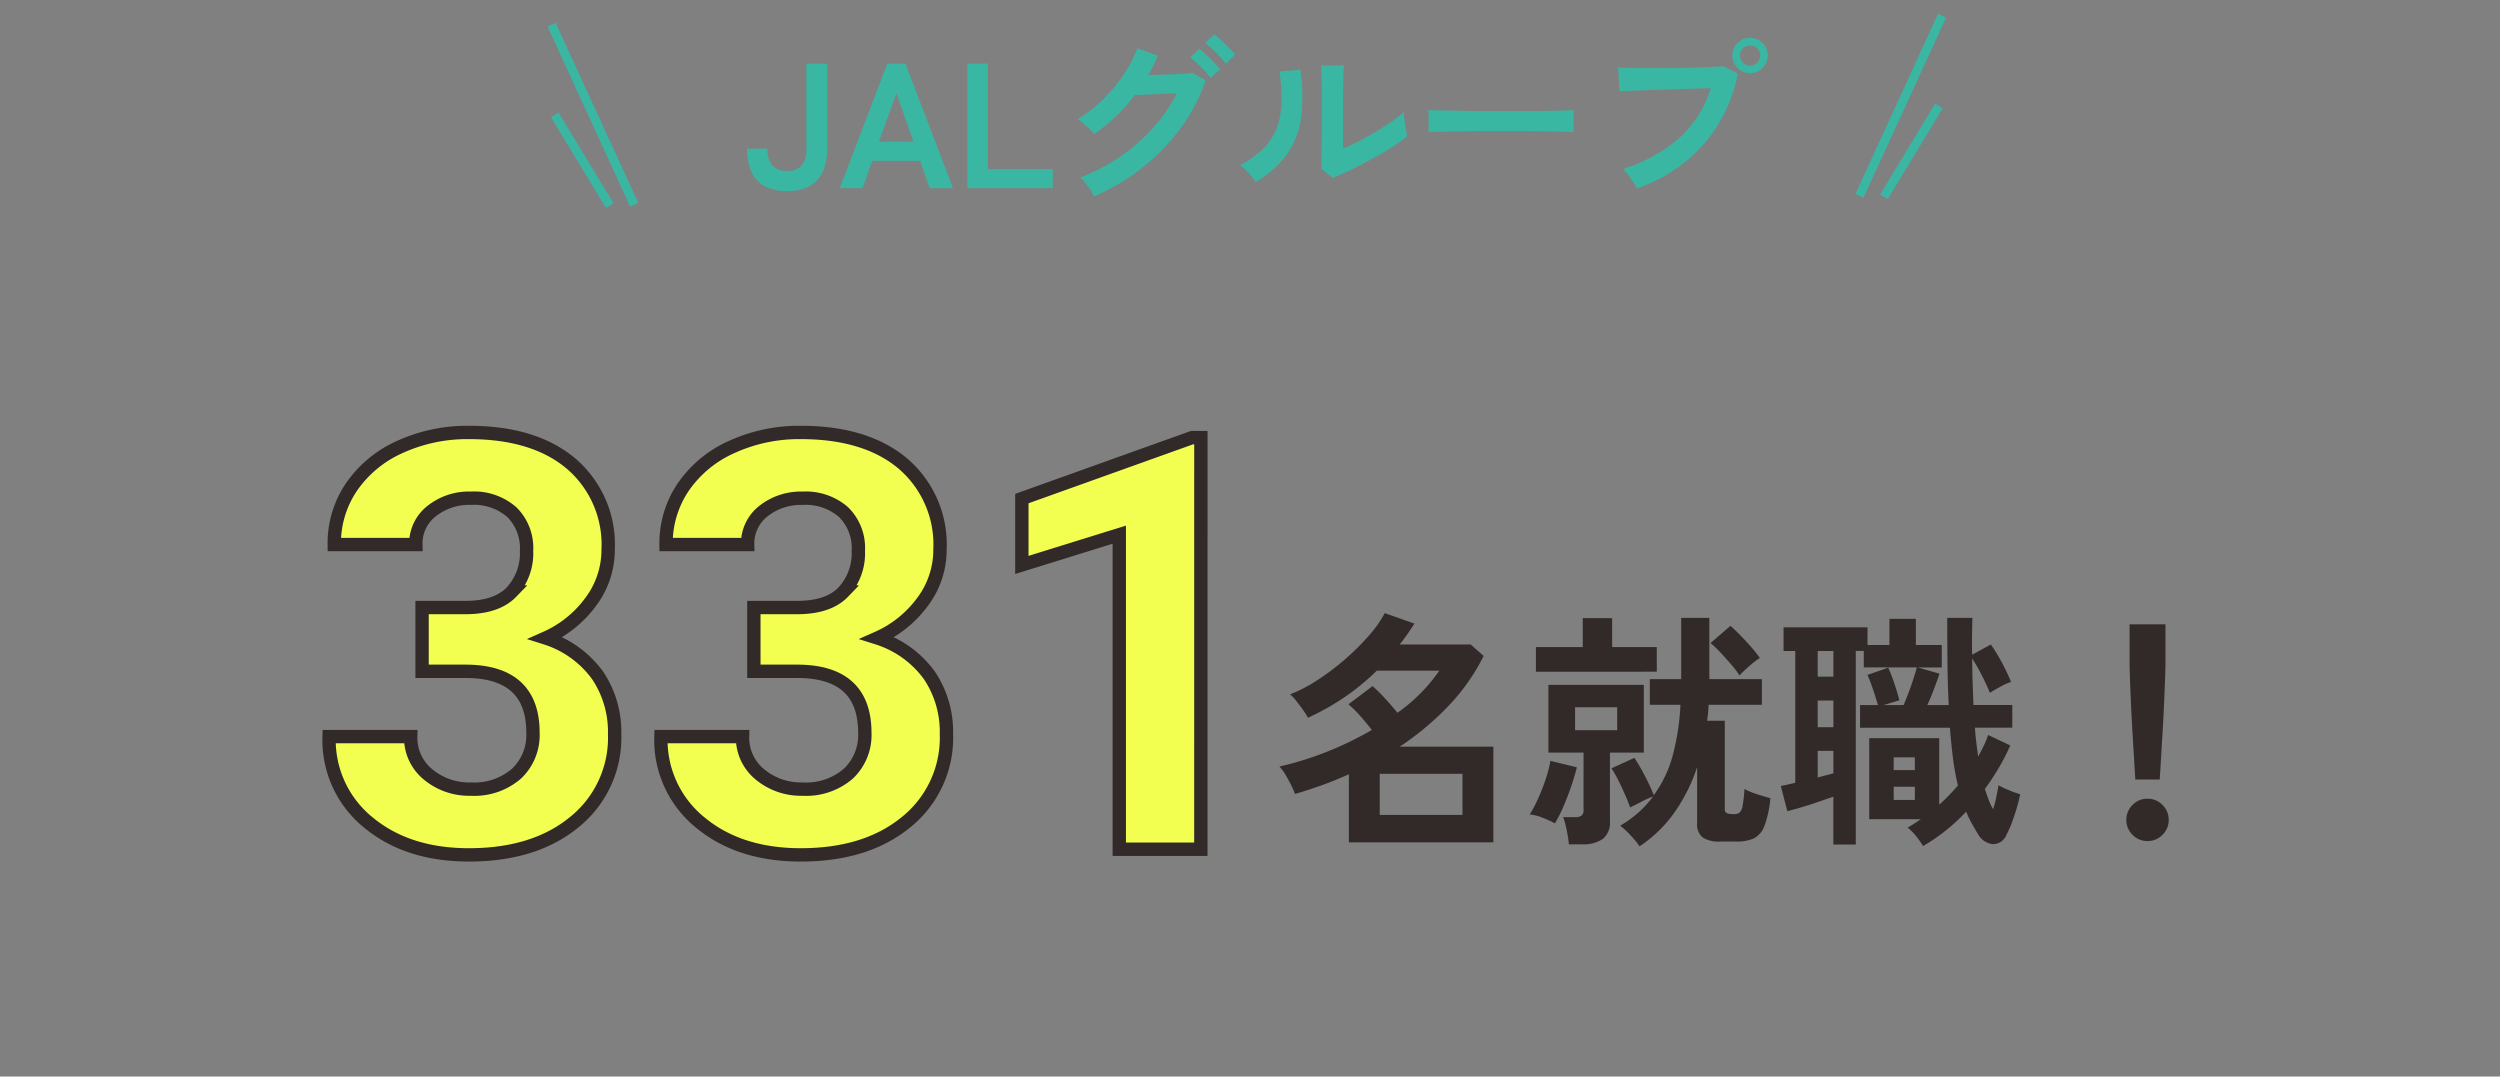 <svg xmlns="http://www.w3.org/2000/svg" width="281" height="121" viewBox="0 0 281 121"><rect x="0" y="0" width="281" height="121" fill="#808080" stroke="none"/><defs><clipPath id="a"><path data-name="長方形 20205" transform="translate(-6945 -8668)" fill="none" stroke="#707070" d="M0 0h281v121H0z"/></clipPath></defs><g data-name="マスクグループ 1199" transform="translate(6945 8668)" clip-path="url(#a)"><g data-name="グループ 42615"><path data-name="パス 116328" d="M-6793.386-8573.325v-7.648q-1.484.672-3 1.218t-3.052.994a11.02 11.02 0 00-.458-1.032q-.294-.588-.63-1.148a4.654 4.654 0 00-.672-.9 35.754 35.754 0 005.38-1.676 37.765 37.765 0 005.012-2.436q-.532-.7-1.26-1.526a12.393 12.393 0 00-1.372-1.358l2.716-2.044a17.419 17.419 0 011.4 1.386q.784.854 1.4 1.61a19.094 19.094 0 004.7-4.732h-7.028a26.336 26.336 0 01-3.568 2.944 28.411 28.411 0 01-4.16 2.348 9.484 9.484 0 00-.518-.812q-.35-.5-.756-1.022a5.317 5.317 0 00-.742-.8 15.972 15.972 0 003.052-1.582 27.61 27.61 0 003.136-2.366 26.96 26.96 0 002.688-2.672 13 13 0 001.764-2.506l3.336 1.176q-.392.616-.8 1.2t-.854 1.148h7.98l1.454 1.288a22.939 22.939 0 01-4 5.67 32.2 32.2 0 01-5.436 4.53h10.528v10.748zm3.468-3.08h9.3v-4.62h-9.3zm29.208 3.532a10.35 10.35 0 00-.98-1.2 9.112 9.112 0 00-1.2-1.12 12.794 12.794 0 002.072-1.5 11.61 11.61 0 001.62-1.78 10.1 10.1 0 00-1.33.6q-.77.406-1.246.63-.2-.588-.56-1.414t-.77-1.638a11.6 11.6 0 00-.77-1.344l2.576-1.178q.364.532.784 1.288t.8 1.54q.378.784.6 1.372a13.625 13.625 0 002.184-4.676 27.191 27.191 0 00.812-5.488h-3.444v-2.884h3.528v-6.888h3.164v6.888h5.908v2.884h-5.992a14.539 14.539 0 01-.168 1.792h1.988v9.94a.46.46 0 00.392.5 1.089 1.089 0 00.308.042q.252.014.364.014a.955.955 0 00.588-.168 1.309 1.309 0 00.35-.77 14.916 14.916 0 00.21-1.89 7.3 7.3 0 001.372.574q.9.294 1.54.462a11.544 11.544 0 01-.672 3.126 2.539 2.539 0 01-1.2 1.4 4.614 4.614 0 01-1.932.35h-1.824a3.354 3.354 0 01-1.988-.464 1.854 1.854 0 01-.616-1.58v-6.328a19.372 19.372 0 01-2.478 5 15 15 0 01-3.99 3.908zm-7.952-.224q-.028-.392-.126-.98t-.238-1.166a6.392 6.392 0 00-.28-.91h1.316a1.292 1.292 0 00.756-.168.805.805 0 00.224-.672v-6.412h-3.948v-7.616h10.724v7.616h-3.808v7.7a2.375 2.375 0 01-.784 1.988 3.819 3.819 0 01-2.38.616zm-3.7-19.4v-2.776h5.264v-3.248h3.3v3.248h5.02v2.772zm2.132 17.044a12.266 12.266 0 00-1.372-.63 5.253 5.253 0 00-1.456-.378 14.418 14.418 0 00.94-1.778 22.008 22.008 0 00.868-2.226 13.4 13.4 0 00.518-2.016l2.968.728q-.224.924-.616 2.086t-.868 2.268a16.384 16.384 0 01-.982 1.946zm20.748-16.632a9.621 9.621 0 00-.9-1.19q-.588-.686-1.218-1.358a13.085 13.085 0 00-1.134-1.092l2.24-1.932q.476.42 1.106 1.064t1.232 1.33a13.223 13.223 0 01.966 1.218 9.921 9.921 0 00-1.19.91q-.654.574-1.102 1.05zm-18.48 6.16h4.732v-2.576h-4.732zm39.116 13.02a9.733 9.733 0 00-.784-1.106 5.5 5.5 0 00-.952-.962q.392-.224.756-.462t.728-.49h-5.8v-9.1h7.868v7.472q.56-.5 1.092-1.05t1.008-1.106a28.976 28.976 0 01-.546-3.01q-.21-1.61-.35-3.486h-10.104v-2.548h2.012q-.2-.7-.532-1.694t-.644-1.694l2.324-.812a15.741 15.741 0 01.7 1.792q.364 1.092.56 1.876l-1.764.532h2.24q.252-.588.56-1.4t.56-1.6q.252-.784.364-1.232h-5.96v-1.848h-.9v21.76h-2.52v-5.376q-.752.252-1.688.576t-1.862.6q-.924.28-1.624.448l-.73-2.828q.308-.056.742-.154t.882-.21v-14.812h-1.316v-2.66h9.436v1.988h2.464v-2.94h2.968v2.94h2.912v2.52h-2.688l2.436.7q-.224.672-.6 1.68t-.77 1.848h2.408q-.112-2.156-.14-4.578t-.028-5.222h2.828q-.028.98-.042 2.03t.014 2.114l2.1-1.148a19.085 19.085 0 011.232 2.016 22.615 22.615 0 011.036 2.184 7.168 7.168 0 00-1.176.532q-.728.392-1.2.7-.336-.84-.882-1.918a21.589 21.589 0 00-1.106-1.946q0 1.288.042 2.6t.1 2.632h4.364v2.548h-4.2q.056.868.154 1.666t.21 1.582q.336-.612.626-1.212a8.975 8.975 0 00.49-1.218l2.492 1.176a22.894 22.894 0 01-1.288 2.52q-.728 1.232-1.568 2.38.224.672.434 1.232a6.63 6.63 0 00.49 1.036 10.138 10.138 0 00.36-1.346q.14-.7.252-1.344a8.19 8.19 0 00.812.406q.476.21.938.378t.686.224q-.14.7-.392 1.554t-.542 1.638a10.358 10.358 0 01-.6 1.344 1.647 1.647 0 01-1.526 1.078 2.17 2.17 0 01-1.668-1.106q-.36-.588-.714-1.218a11.625 11.625 0 01-.63-1.33 21.389 21.389 0 01-4.844 3.864zm-11.844-13.356h1.764v-3h-1.764zm0-5.684h1.764v-2.884h-1.764zm0 11.34q.476-.14.924-.252t.84-.224v-2.52h-1.764zm8.54 2.52h2.38v-1.488h-2.38zm0-3.36h2.38v-1.428h-2.38zm27.16 1.064q-.056-.868-.14-2.282t-.182-3.052q-.1-1.638-.168-3.22t-.112-2.8q-.042-1.218-.042-1.75v-4.34h4.032v4.34q0 .532-.042 1.75t-.112 2.8q-.07 1.582-.168 3.22t-.182 3.052q-.084 1.414-.14 2.282zm1.372 6.916a2.291 2.291 0 01-1.68-.7 2.291 2.291 0 01-.7-1.68 2.291 2.291 0 01.7-1.68 2.291 2.291 0 011.68-.7 2.291 2.291 0 011.68.7 2.291 2.291 0 01.7 1.68 2.291 2.291 0 01-.7 1.68 2.291 2.291 0 01-1.68.7z" fill="#312a28"/><path data-name="パス 116327" d="M-6897.559-8599.714h4.888q3.491 0 5.173-1.746a6.4 6.4 0 001.682-4.634 5.656 5.656 0 00-1.666-4.352 6.458 6.458 0 00-4.586-1.555 6.769 6.769 0 00-4.412 1.444 4.617 4.617 0 00-1.777 3.761h-9.172a11.28 11.28 0 011.952-6.49 13.007 13.007 0 015.459-4.491 18.219 18.219 0 017.725-1.615q7.332 0 11.489 3.507a11.966 11.966 0 014.158 9.664 9.724 9.724 0 01-1.936 5.84 12.578 12.578 0 01-5.078 4.094 11.482 11.482 0 015.824 4.189 11.364 11.364 0 011.92 6.6 12.164 12.164 0 01-4.491 9.871q-4.486 3.716-11.886 3.716-6.919 0-11.315-3.65a11.92 11.92 0 01-4.4-9.648h9.172a5.314 5.314 0 001.952 4.253 7.193 7.193 0 004.808 1.65 7.227 7.227 0 005.126-1.73 5.971 5.971 0 001.857-4.586q.008-6.924-7.61-6.924h-4.856zm37.292 0h4.888q3.491 0 5.173-1.746a6.4 6.4 0 001.683-4.633 5.656 5.656 0 00-1.67-4.353 6.458 6.458 0 00-4.582-1.551 6.769 6.769 0 00-4.412 1.444 4.617 4.617 0 00-1.777 3.761h-9.172a11.28 11.28 0 011.952-6.49 13.007 13.007 0 015.459-4.491 18.219 18.219 0 017.732-1.619q7.332 0 11.489 3.507a11.966 11.966 0 014.158 9.664 9.724 9.724 0 01-1.936 5.84 12.578 12.578 0 01-5.083 4.095 11.482 11.482 0 015.824 4.189 11.364 11.364 0 011.92 6.6 12.164 12.164 0 01-4.491 9.871q-4.491 3.715-11.881 3.715-6.919 0-11.315-3.65a11.92 11.92 0 01-4.4-9.648h9.172a5.314 5.314 0 001.952 4.252 7.193 7.193 0 004.809 1.651 7.227 7.227 0 005.125-1.73 5.971 5.971 0 001.857-4.586q0-6.924-7.617-6.924h-4.856zm50.243 27.168h-9.169v-35.356l-10.95 3.4v-7.458l19.138-6.855h.984z" fill="#f2fe50" stroke="#312a28" stroke-width="1.5"/></g><g data-name="グループ 42616"><g data-name="グループ 3519" fill="none" stroke="#39b7a3"><path data-name="線 3151" d="M-6873.71-8644.98l-9.29-20.25"/><path data-name="線 3150" d="M-6876.466-8644.885l-6.18-10.204"/></g><g data-name="グループ 3519" fill="none" stroke="#39b7a3"><path data-name="線 3151" d="M-6736-8645.981l9.29-20.25"/><path data-name="線 3150" d="M-6733.244-8645.885l6.18-10.205"/></g><path data-name="パス 70317" d="M-6856.525-8646.527a5.072 5.072 0 01-2.6-.59 3.413 3.413 0 01-1.45-1.67 6.46 6.46 0 01-.45-2.5h2.3a2.719 2.719 0 00.56 1.9 2.135 2.135 0 001.64.6 2.069 2.069 0 001.62-.6 2.788 2.788 0 00.54-1.9v-9.56h2.34v9.56a6.336 6.336 0 01-.46 2.5 3.48 3.48 0 01-1.45 1.67 5.016 5.016 0 01-2.59.59zm5.92-.32l5.34-14h2.04l5.34 14h-2.62l-1.08-3.08h-5.38l-1.08 3.08zm4.4-5.22h3.88l-1.92-5.46zm9.94 5.22v-14h2.3v11.86h7.3v2.14zm14.24.92a4.657 4.657 0 00-.41-.72q-.27-.4-.58-.79a4.353 4.353 0 00-.57-.61 21.219 21.219 0 004.5-2.35 20.692 20.692 0 003.71-3.25 17.348 17.348 0 002.65-3.88q-.84.04-1.79.09t-1.74.08q-.79.03-1.17.03a19.3 19.3 0 01-4.62 4.4 5.459 5.459 0 00-.5-.56q-.32-.32-.68-.63a4.9 4.9 0 00-.66-.49 14.315 14.315 0 002.81-2.16 18.056 18.056 0 002.35-2.81 13.846 13.846 0 001.56-2.99l2.3.82a19.33 19.33 0 01-1.06 2.18q.64-.02 1.39-.04t1.46-.05q.71-.03 1.26-.07t.81-.08l1.52.84a19.661 19.661 0 01-2.79 5.34 23.027 23.027 0 01-4.32 4.47 23.858 23.858 0 01-5.43 3.23zm14.8-14.92a10.7 10.7 0 00-1.12-1.27 11.168 11.168 0 00-1.2-1.05l1.02-.96a7.1 7.1 0 01.78.65q.46.43.9.87a7.452 7.452 0 01.68.76zm-1.7 1.62a7.2 7.2 0 00-.69-.83q-.41-.43-.83-.83a7.638 7.638 0 00-.78-.66l1.02-.96a6.547 6.547 0 01.77.65q.45.43.89.88a8.168 8.168 0 01.68.77zm13.72 11.22l-1.3-1.04q.04-.32.05-1.32t.02-2.38q.01-1.38.01-2.8 0-1.76-.02-3.06t-.06-2.04h2.56q-.04.36-.06 1.15t-.03 1.81q-.01 1.02-.01 2.04v4.36q.86-.36 1.85-.88t1.96-1.1q.97-.58 1.77-1.14a9.567 9.567 0 001.26-1.02 7.8 7.8 0 00.07.94q.07.56.16 1.07t.15.73a15.9 15.9 0 01-1.73 1.24q-1.07.68-2.29 1.34t-2.37 1.22q-1.15.56-1.99.88zm-8.66.46a6.084 6.084 0 00-.78-1 8.147 8.147 0 00-.96-.9 10.634 10.634 0 002.67-1.92 6.452 6.452 0 001.47-2.31 8.945 8.945 0 00.5-2.83 21.61 21.61 0 00-.22-3.46l2.34-.2a19.391 19.391 0 01.09 5.35 9.4 9.4 0 01-1.57 4.13 11.1 11.1 0 01-3.54 3.14zm19.42-5.6q.02-.28.02-.76v-.96q0-.48-.02-.76.38.02 1.35.04t2.32.04q1.35.02 2.89.03t3.08.01q1.54 0 2.91-.02t2.37-.04q1-.02 1.42-.06-.02.26-.03.74t0 .97q.01.49.01.75-.5-.02-1.47-.04t-2.26-.04q-1.29-.02-2.74-.02h-2.93q-1.48 0-2.82.02t-2.41.04q-1.07.02-1.69.06zm23.42 6.32a5.976 5.976 0 00-.39-.68q-.27-.42-.58-.84a4 4 0 00-.59-.66 17.407 17.407 0 006.3-3.45 12.492 12.492 0 003.58-5.63q-.94.02-2.13.06l-2.45.08q-1.26.04-2.41.08l-2.01.07q-.86.03-1.26.05l-.16-2.68q.58.04 1.53.06t2.09.02q1.14 0 2.36-.01t2.35-.04q1.13-.03 2.05-.07t1.46-.1l1.62.86a17.452 17.452 0 01-2.23 5.73 16.555 16.555 0 01-3.88 4.34 17.652 17.652 0 01-5.25 2.81zm12.74-12.94a1.924 1.924 0 01-1.41-.59 1.924 1.924 0 01-.59-1.41 1.892 1.892 0 01.59-1.4 1.941 1.941 0 011.41-.58 1.908 1.908 0 011.4.58 1.908 1.908 0 01.58 1.4 1.941 1.941 0 01-.58 1.41 1.892 1.892 0 01-1.4.59zm0-.86a1.078 1.078 0 00.79-.33 1.1 1.1 0 00.33-.81 1.078 1.078 0 00-.33-.79 1.078 1.078 0 00-.79-.33 1.1 1.1 0 00-.81.33 1.078 1.078 0 00-.33.79 1.1 1.1 0 00.33.81 1.1 1.1 0 00.81.33z" fill="#39b7a3"/></g></g></svg>